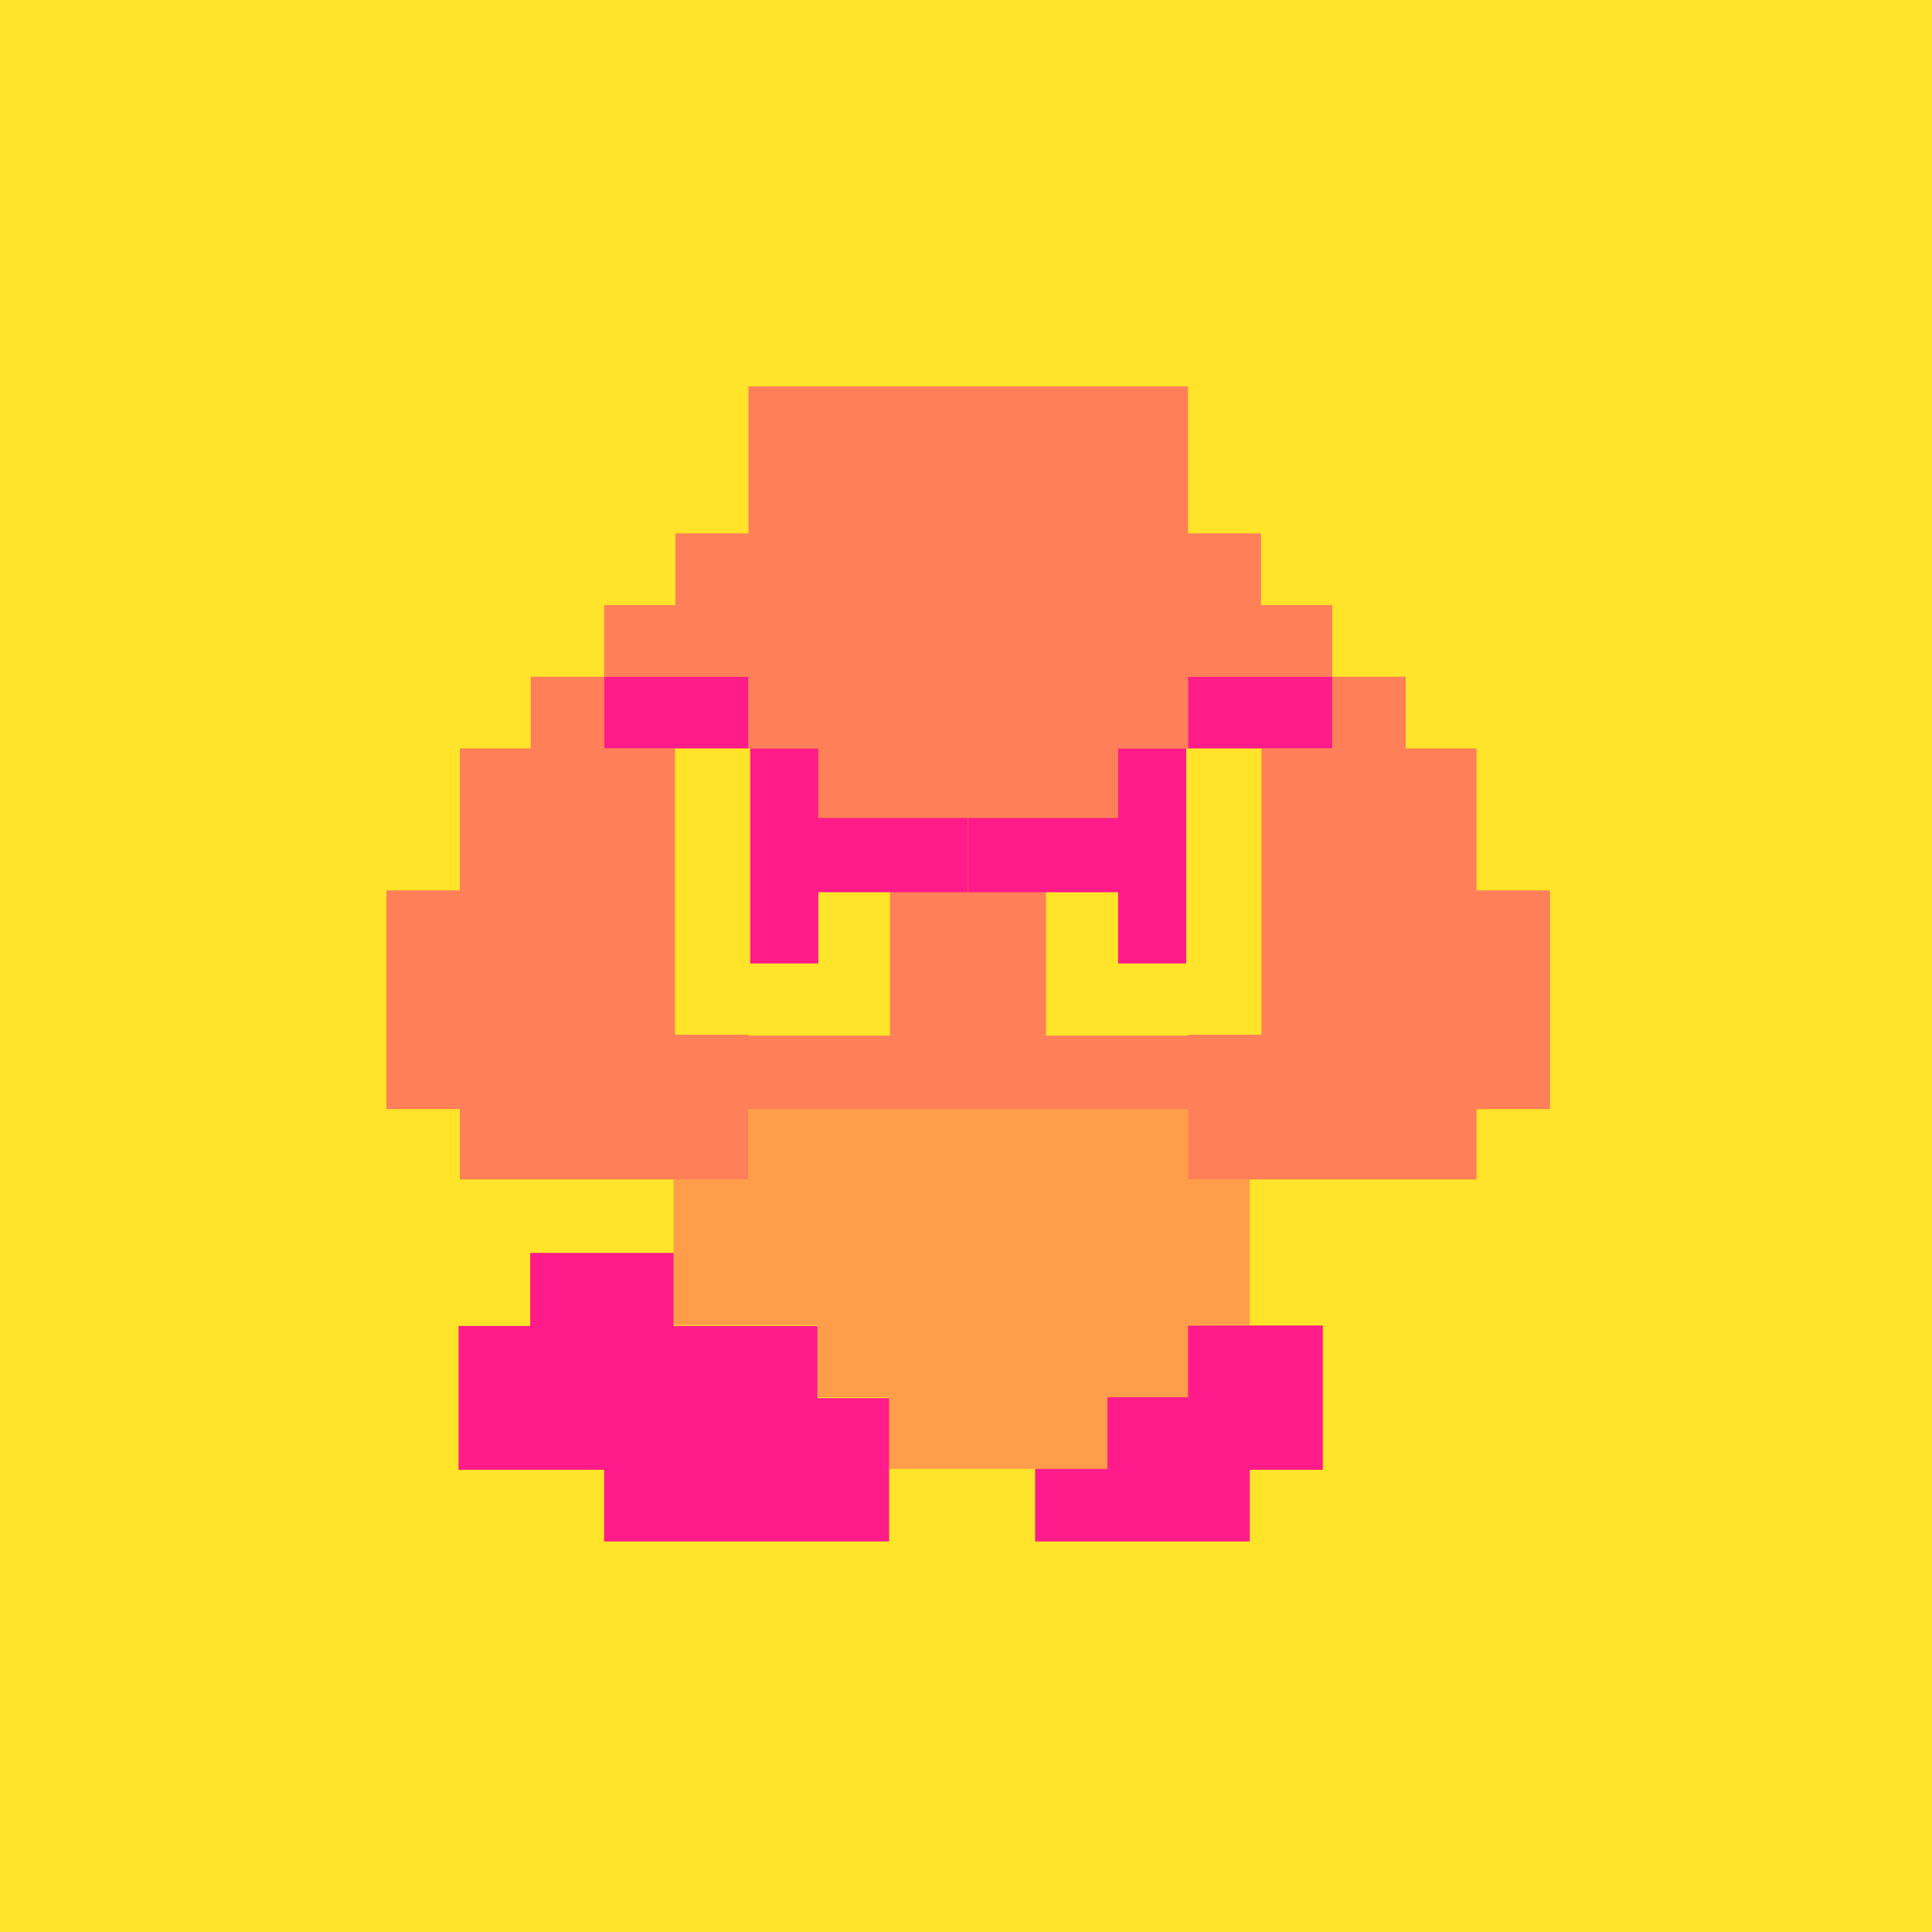 <svg width="95" height="95" viewBox="0 0 95 95" fill="none" xmlns="http://www.w3.org/2000/svg">
<rect width="95" height="95" fill="#FFE429"/>
<path d="M36.801 33.276H29.707V36.801H36.801V33.276Z" fill="#FF1B8A"/>
<path d="M40.238 40.215V36.801H36.89V47.375H40.238V43.873H47.598V40.215H40.238Z" fill="#FF1B8A"/>
<path d="M65.51 33.277H58.416V36.802H65.51V33.277Z" fill="#FF1B8A"/>
<path d="M54.98 40.216V36.802H58.327V47.376H54.98V43.874H47.598V40.216H54.98Z" fill="#FF1B8A"/>
<g opacity="0.7">
<path opacity="0.7" d="M36.801 33.277V36.802H40.238V40.216H47.598H54.98V36.802H58.416V33.277H62.008H65.51V29.752H62.008V26.227H58.416V19H54.98H51.034H47.598H44.184H40.238H36.801V26.227H33.21V29.752H29.707V33.277H33.21H36.801Z" fill="#FF1B8A"/>
<path opacity="0.7" d="M72.604 43.784V36.801H69.124V33.276H65.51V36.801H62.03V50.878H58.416V50.923H51.433V43.851H47.598H43.763V50.923H36.802V50.878H33.188V36.801H29.707V33.276H26.094V36.801H22.613V43.784H19V54.536H22.613V57.995H33.188H36.802V54.536H47.598H58.416V57.995H62.03H72.604V54.536H76.218V43.784H72.604Z" fill="#FF1B8A"/>
</g>
<path opacity="0.35" d="M61.453 57.995H58.416V54.537H36.802V57.995H33.122V65.156H40.193V68.703H43.718V72.227H54.448V68.703H58.416V65.156H61.453V57.995Z" fill="#FF1B8A"/>
<path d="M40.193 68.747V65.2H33.121V61.608H26.072V65.2H22.547V72.272H26.072H29.707V75.796H43.718V68.747H40.193Z" fill="#FF1B8A"/>
<path d="M58.416 65.178V68.703H54.448V72.227H50.901V75.797H61.453V72.272H65.045V68.725V68.703V65.178H58.416Z" fill="#FF1B8A"/>
</svg>
